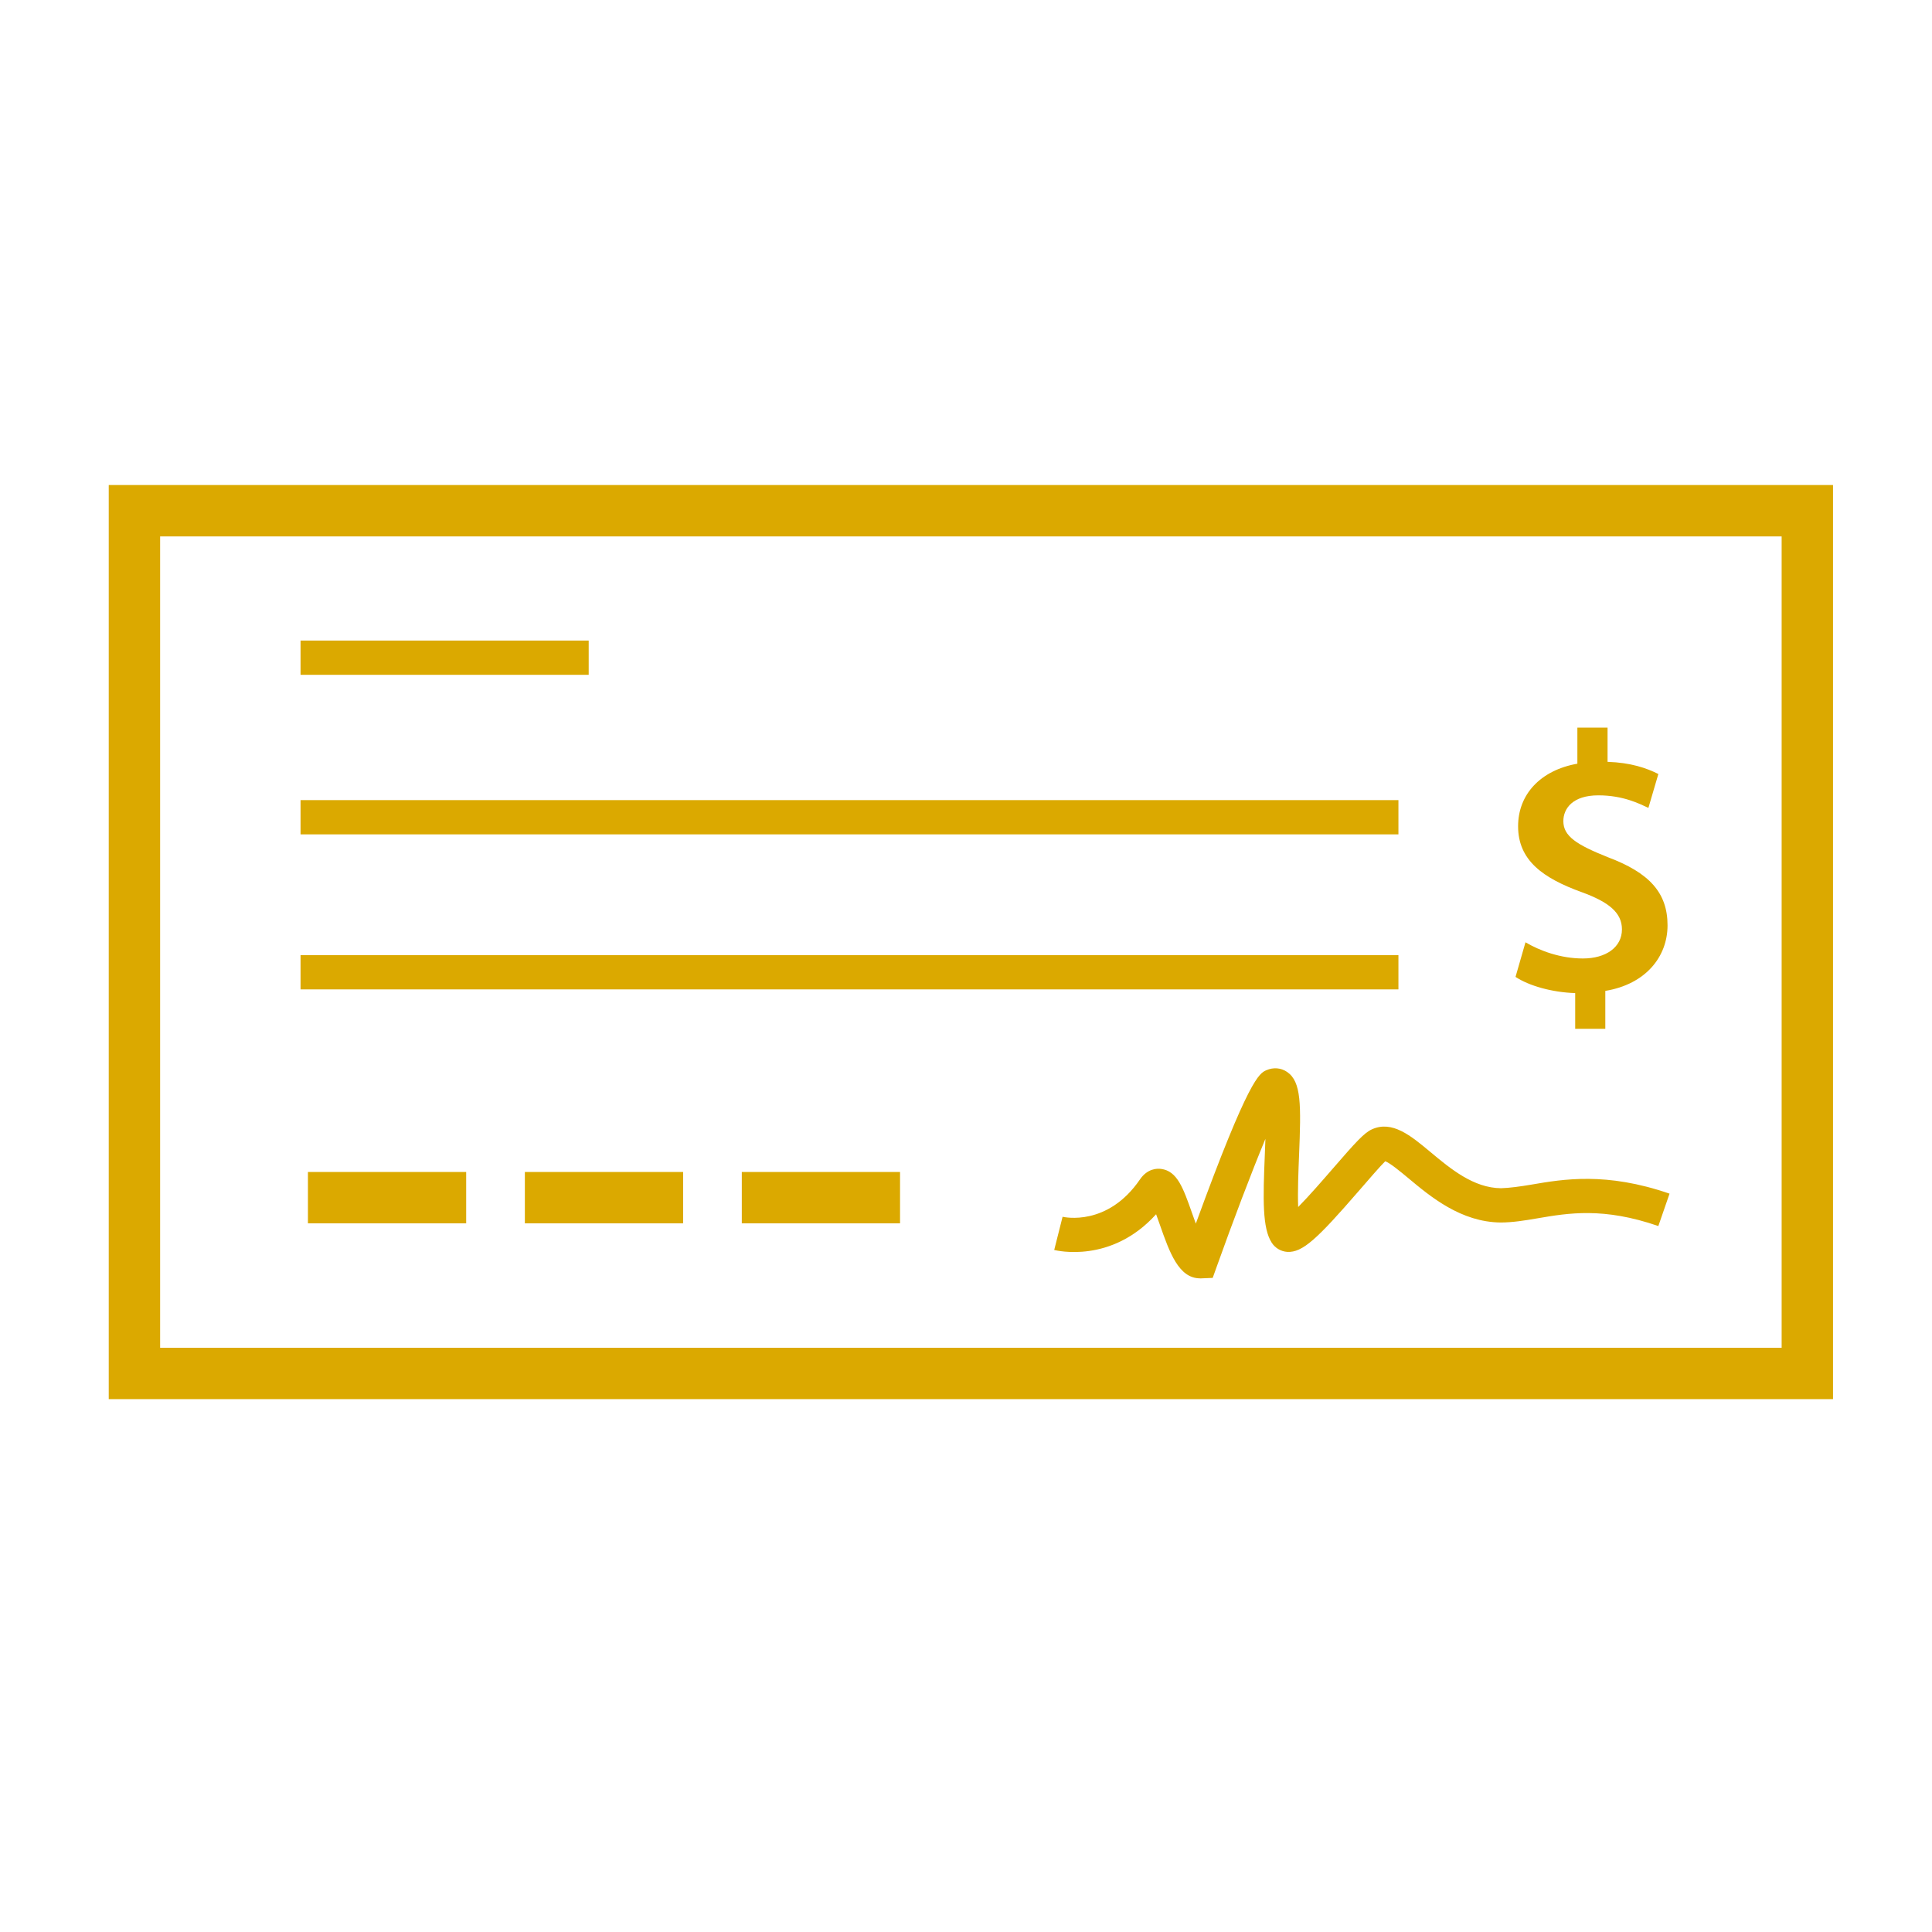 <?xml version="1.0" encoding="UTF-8"?>
<svg id="Layer_1" xmlns="http://www.w3.org/2000/svg" viewBox="0 0 85 85">
  <defs>
    <style>.cls-1{fill:#dba900;}</style>
  </defs>
  <polygon class="cls-1" points="80.645 61.556 4.784 61.556 4.784 21.339 52.949 21.339 52.949 23.6 7.045 23.6 7.045 59.296 78.385 59.296 78.385 23.6 52.158 23.6 52.158 21.339 80.645 21.339 80.645 61.556" />
  <path class="cls-1" d="m52.798,56.242c-.941,0-1.344-1.146-1.77-2.361-.049-.137-.106-.3-.164-.459-1.97,2.183-4.372,1.598-4.483,1.572l.368-1.461c.08.018,1.984.44,3.408-1.648.329-.48.76-.482.929-.457.708.093.969.833,1.363,1.954.045.127.101.286.162.452,2.337-6.412,2.795-6.613,3.104-6.749.311-.136.644-.107.912.076.631.432.617,1.443.525,3.69-.026.648-.065,1.582-.038,2.253.485-.491,1.117-1.221,1.52-1.686,1.026-1.185,1.387-1.581,1.729-1.734.89-.399,1.704.278,2.567.998.891.743,1.901,1.585,3.109,1.595.379-.012.832-.073,1.345-.16,1.386-.238,3.284-.564,6.069.399l-.493,1.425c-2.417-.836-3.96-.572-5.321-.339-.559.096-1.082.181-1.613.183-1.745-.015-3.084-1.13-4.06-1.946-.343-.285-.801-.666-1.021-.749-.183.173-.75.828-1.172,1.316-1.831,2.113-2.469,2.708-3.139,2.672-.282-.02-.532-.169-.685-.406-.413-.644-.384-1.895-.302-3.881.009-.21.018-.446.026-.686-.614,1.475-1.431,3.631-2.148,5.639l-.171.478-.508.021c-.016.002-.032.002-.049.002Z" />
  <rect class="cls-1" x="13.548" y="51.562" width="6.962" height="2.26" />
  <rect class="cls-1" x="23.092" y="51.562" width="6.963" height="2.26" />
  <rect class="cls-1" x="32.636" y="51.562" width="6.962" height="2.26" />
  <rect class="cls-1" x="13.223" y="42.022" width="48.302" height="1.507" />
  <rect class="cls-1" x="13.223" y="35.202" width="48.302" height="1.507" />
  <rect class="cls-1" x="13.223" y="28.182" width="12.677" height="1.507" />
  <path class="cls-1" d="m69.302,45.263v-1.571c-1.021-.032-2.041-.324-2.625-.713l.438-1.522c.631.372,1.539.712,2.527.712,1.021,0,1.717-.502,1.717-1.28,0-.729-.567-1.199-1.766-1.636-1.701-.616-2.803-1.394-2.803-2.9,0-1.394.972-2.463,2.608-2.754v-1.587h1.328v1.506c1.021.033,1.717.275,2.235.535l-.438,1.49c-.389-.178-1.101-.551-2.203-.551-1.133,0-1.539.584-1.539,1.135,0,.664.584,1.037,1.96,1.587,1.814.681,2.624,1.555,2.624,2.997,0,1.377-.957,2.591-2.738,2.884v1.668h-1.328Z" />
</svg>